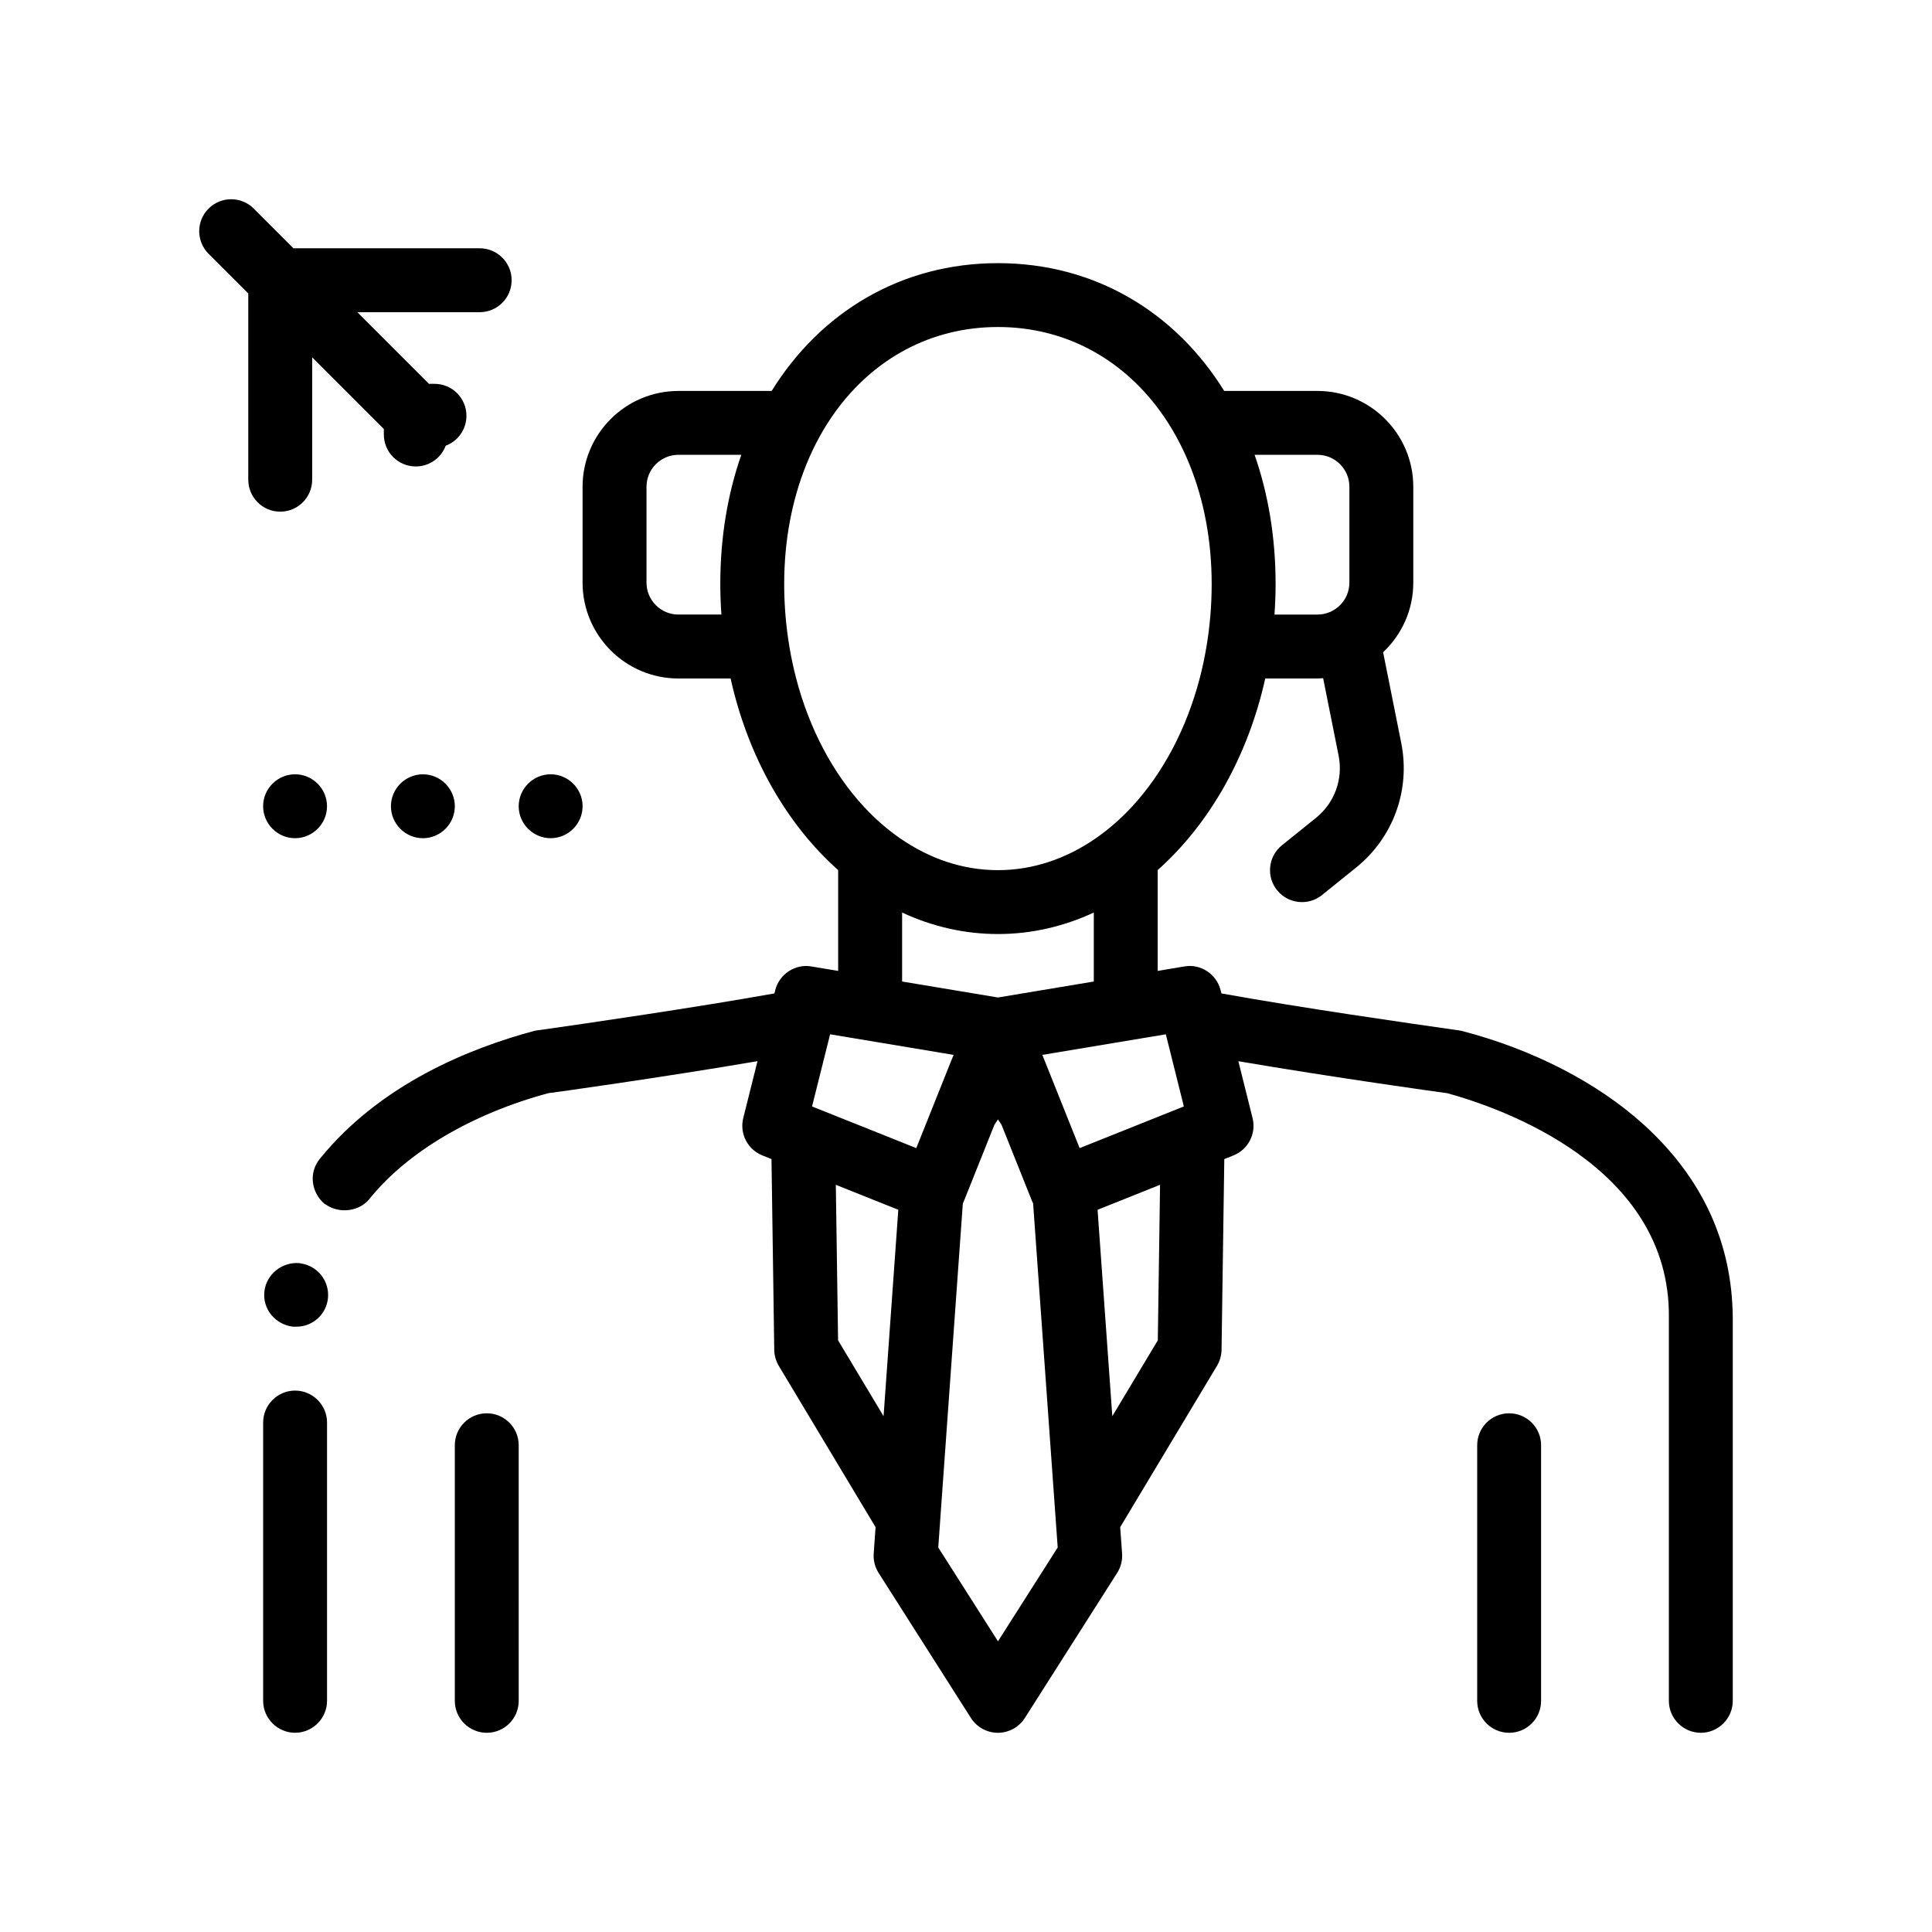 <?xml version="1.0" encoding="UTF-8"?>
<!-- Uploaded to: SVG Repo, www.svgrepo.com, Generator: SVG Repo Mixer Tools -->
<svg fill="#000000" width="800px" height="800px" version="1.1" viewBox="144 144 512 512" xmlns="http://www.w3.org/2000/svg">
 <g>
  <path d="m579.74 442.16c-12.27-11.176-29.461-20.066-48.426-24.973l-0.934-0.172s-0.246 0-0.68-0.086c-11.922-1.691-40.859-5.84-62.016-9.664l-0.211-0.852c-1.066-4.281-5.316-7.059-9.598-6.297l-7.078 1.18v-26.719c13.652-12.152 23.887-29.996 28.512-50.777h13.824c0.508 0 1.008-0.047 1.512-0.074l4.098 20.5c1.238 6.211-1.047 12.535-5.996 16.516l-9.027 7.273c-3.637 2.934-4.211 8.262-1.273 11.906 1.672 2.074 4.117 3.148 6.594 3.148 1.863 0 3.738-0.613 5.309-1.879l9.02-7.266c9.875-7.957 14.461-20.605 11.977-33.023l-4.805-24.047c4.914-4.637 7.996-11.18 7.996-18.449v-25.398c0-14.008-11.395-25.402-25.402-25.402h-24.707c-13.004-20.969-34.375-33.867-59.965-33.867s-46.961 12.898-59.965 33.867h-24.707c-14.008 0-25.402 11.395-25.402 25.402v25.398c0 14.008 11.395 25.402 25.402 25.402h13.824c4.621 20.781 14.855 38.629 28.504 50.777v26.719l-7.078-1.18c-4.277-0.762-8.535 2.016-9.602 6.297l-0.211 0.848c-21.02 3.758-50.012 7.977-61.945 9.668-0.422 0.086-0.762 0.086-0.762 0.086l-0.926 0.172c-17.023 4.566-40.727 14.047-56.809 33.871-1.449 1.777-2.117 3.977-1.867 6.176 0.258 2.289 1.355 4.312 3.047 5.754 0.156 0.125 0.336 0.207 0.504 0.316 3.562 2.383 8.766 1.738 11.438-1.578 9.992-12.453 27.262-22.605 47.41-28.031 0.371 0 30.621-4.238 55.426-8.484l-3.769 15.07c-1.031 4.102 1.133 8.344 5.066 9.914l2.414 0.969 0.73 50.562c0.023 1.484 0.438 2.953 1.203 4.231l25.648 42.75-0.492 6.973c-0.133 1.812 0.324 3.613 1.293 5.148l21.574 33.902 2.898 4.551c1.559 2.438 4.246 3.918 7.144 3.918 2.891 0 5.586-1.48 7.144-3.918l2.891-4.551 21.574-33.902c0.977-1.535 1.43-3.34 1.301-5.148l-0.5-6.973 25.648-42.75c0.766-1.281 1.184-2.746 1.211-4.231l0.73-50.562 2.414-0.969c3.941-1.57 6.106-5.812 5.074-9.914l-3.762-15.059c25.07 4.289 55.027 8.469 55.324 8.469 13.895 3.812 59.188 19.227 58.766 59.445v101.6c0 4.656 3.812 8.465 8.469 8.465s8.465-3.812 8.465-8.465v-0.086-101.52c-0.18-19.812-8.047-36.918-23.465-50.98zm-128.91 57.047-12.055 20.098-3.906-54.699 16.559-6.621zm-85.328-41.227 16.559 6.621-3.906 54.699-12.055-20.098zm-12.312-142.65c-0.887-5.324-1.371-10.852-1.371-16.531 0-11.637 2.086-22.324 5.844-31.629 2.109-5.215 4.746-9.992 7.856-14.246 10.141-13.898 25.227-22.262 42.949-22.262 17.719 0 32.809 8.363 42.949 22.262 3.102 4.258 5.742 9.035 7.848 14.246 3.758 9.301 5.844 19.992 5.844 31.629 0 5.68-0.484 11.203-1.375 16.531-0.484 2.887-1.082 5.715-1.809 8.469-3.531 13.48-9.828 25.23-17.98 34.031-2.949 3.176-6.133 5.953-9.516 8.305-7.785 5.394-16.609 8.465-25.965 8.465-9.355 0-18.184-3.066-25.973-8.465-3.379-2.348-6.57-5.129-9.516-8.305-8.156-8.797-14.453-20.547-17.98-34.031-0.719-2.754-1.324-5.582-1.805-8.469zm-29.395-8.465c-4.672 0-8.465-3.793-8.465-8.469v-25.398c0-4.672 3.793-8.469 8.465-8.469h16.66c-3.613 10.332-5.57 21.875-5.57 34.27 0 2.715 0.109 5.402 0.293 8.062h-11.383zm169.34-42.336c4.672 0 8.469 3.793 8.469 8.469v25.398c0 4.672-3.797 8.469-8.469 8.469h-11.383c0.18-2.66 0.297-5.344 0.297-8.062 0-12.398-1.961-23.941-5.566-34.27l16.652 0.004zm-35.402 172.69-6.035 2.414-18.746 7.496-2.836 1.133-5.656-14.137-4.227-10.57 0.645-0.105 18.836-3.144 1.043-0.172 6.676-1.113 5.523-0.922 1.34 5.352zm-95.086-13.77 1.34-5.352 12.195 2.035 1.043 0.172 18.836 3.144 0.645 0.105-4.227 10.57-5.652 14.137-2.836-1.133-18.754-7.496-6.035-2.414zm30.68 121.12 5.836-81.676c0.074-0.168 0.172-0.316 0.238-0.488l8.141-20.355 0.934-1.395 0.926 1.395 8.141 20.355c0.07 0.172 0.16 0.324 0.242 0.488l5.836 81.676 0.68 9.531-15.824 24.863-15.828-24.863zm15.145-153.04c8.922 0 17.477-2.016 25.398-5.699v18.281l-15 2.5-10.398 1.734-10.602-1.77-14.801-2.465v-18.281c7.918 3.684 16.473 5.699 25.402 5.699z"/>
  <path d="m223.95 478.86c-0.215-0.039-0.43-0.105-0.656-0.125-4.574-0.336-8.723 2.957-9.23 7.531v0.09c-0.516 4.574 2.961 8.715 7.613 9.23h0.516 0.344c4.312 0 7.957-3.219 8.383-7.621 0.398-4.434-2.664-8.367-6.969-9.105z"/>
  <path d="m222.2 512.52c-4.656 0-8.465 3.812-8.465 8.469v73.746c0 4.656 3.812 8.465 8.465 8.465 4.656 0 8.469-3.812 8.469-8.465v-73.75c0-4.656-3.816-8.465-8.469-8.465z"/>
  <path d="m273 518.54c-4.68 0-8.469 3.785-8.469 8.465v67.738c0 4.676 3.789 8.465 8.469 8.465s8.465-3.789 8.465-8.465l-0.004-67.738c0-4.68-3.781-8.465-8.461-8.465z"/>
  <path d="m543.94 518.54c-4.68 0-8.469 3.785-8.469 8.465v67.738c0 4.676 3.789 8.465 8.469 8.465 4.676 0 8.465-3.789 8.465-8.465v-67.738c0-4.68-3.789-8.465-8.465-8.465z"/>
  <path d="m226.73 271.12v-32.422l18.992 18.992v1.457c0 4.68 3.785 8.469 8.465 8.469 3.629 0 6.731-2.281 7.93-5.496 3.219-1.199 5.496-4.301 5.496-7.93 0-4.68-3.785-8.469-8.465-8.469h-1.457l-18.992-18.988h32.422c4.68 0 8.469-3.789 8.469-8.469 0-4.68-3.789-8.469-8.469-8.469h-49.352l-10.516-10.516c-3.309-3.309-8.664-3.309-11.977 0-3.309 3.305-3.309 8.664 0 11.977l10.52 10.516v49.352c0 4.68 3.785 8.469 8.465 8.469 4.684 0 8.469-3.789 8.469-8.473z"/>
  <path d="m256.07 349.2c-4.656 0-8.469 3.809-8.469 8.465s3.812 8.469 8.469 8.469 8.465-3.812 8.465-8.469c-0.004-4.656-3.812-8.465-8.465-8.465z"/>
  <path d="m289.93 366.13c4.656 0 8.465-3.812 8.465-8.469s-3.809-8.465-8.465-8.465-8.469 3.809-8.469 8.465 3.816 8.469 8.469 8.469z"/>
  <path d="m213.73 357.66c0 4.656 3.812 8.469 8.465 8.469 4.656 0 8.469-3.812 8.469-8.469s-3.812-8.465-8.469-8.465c-4.652 0-8.465 3.809-8.465 8.465z"/>
 </g>
</svg>